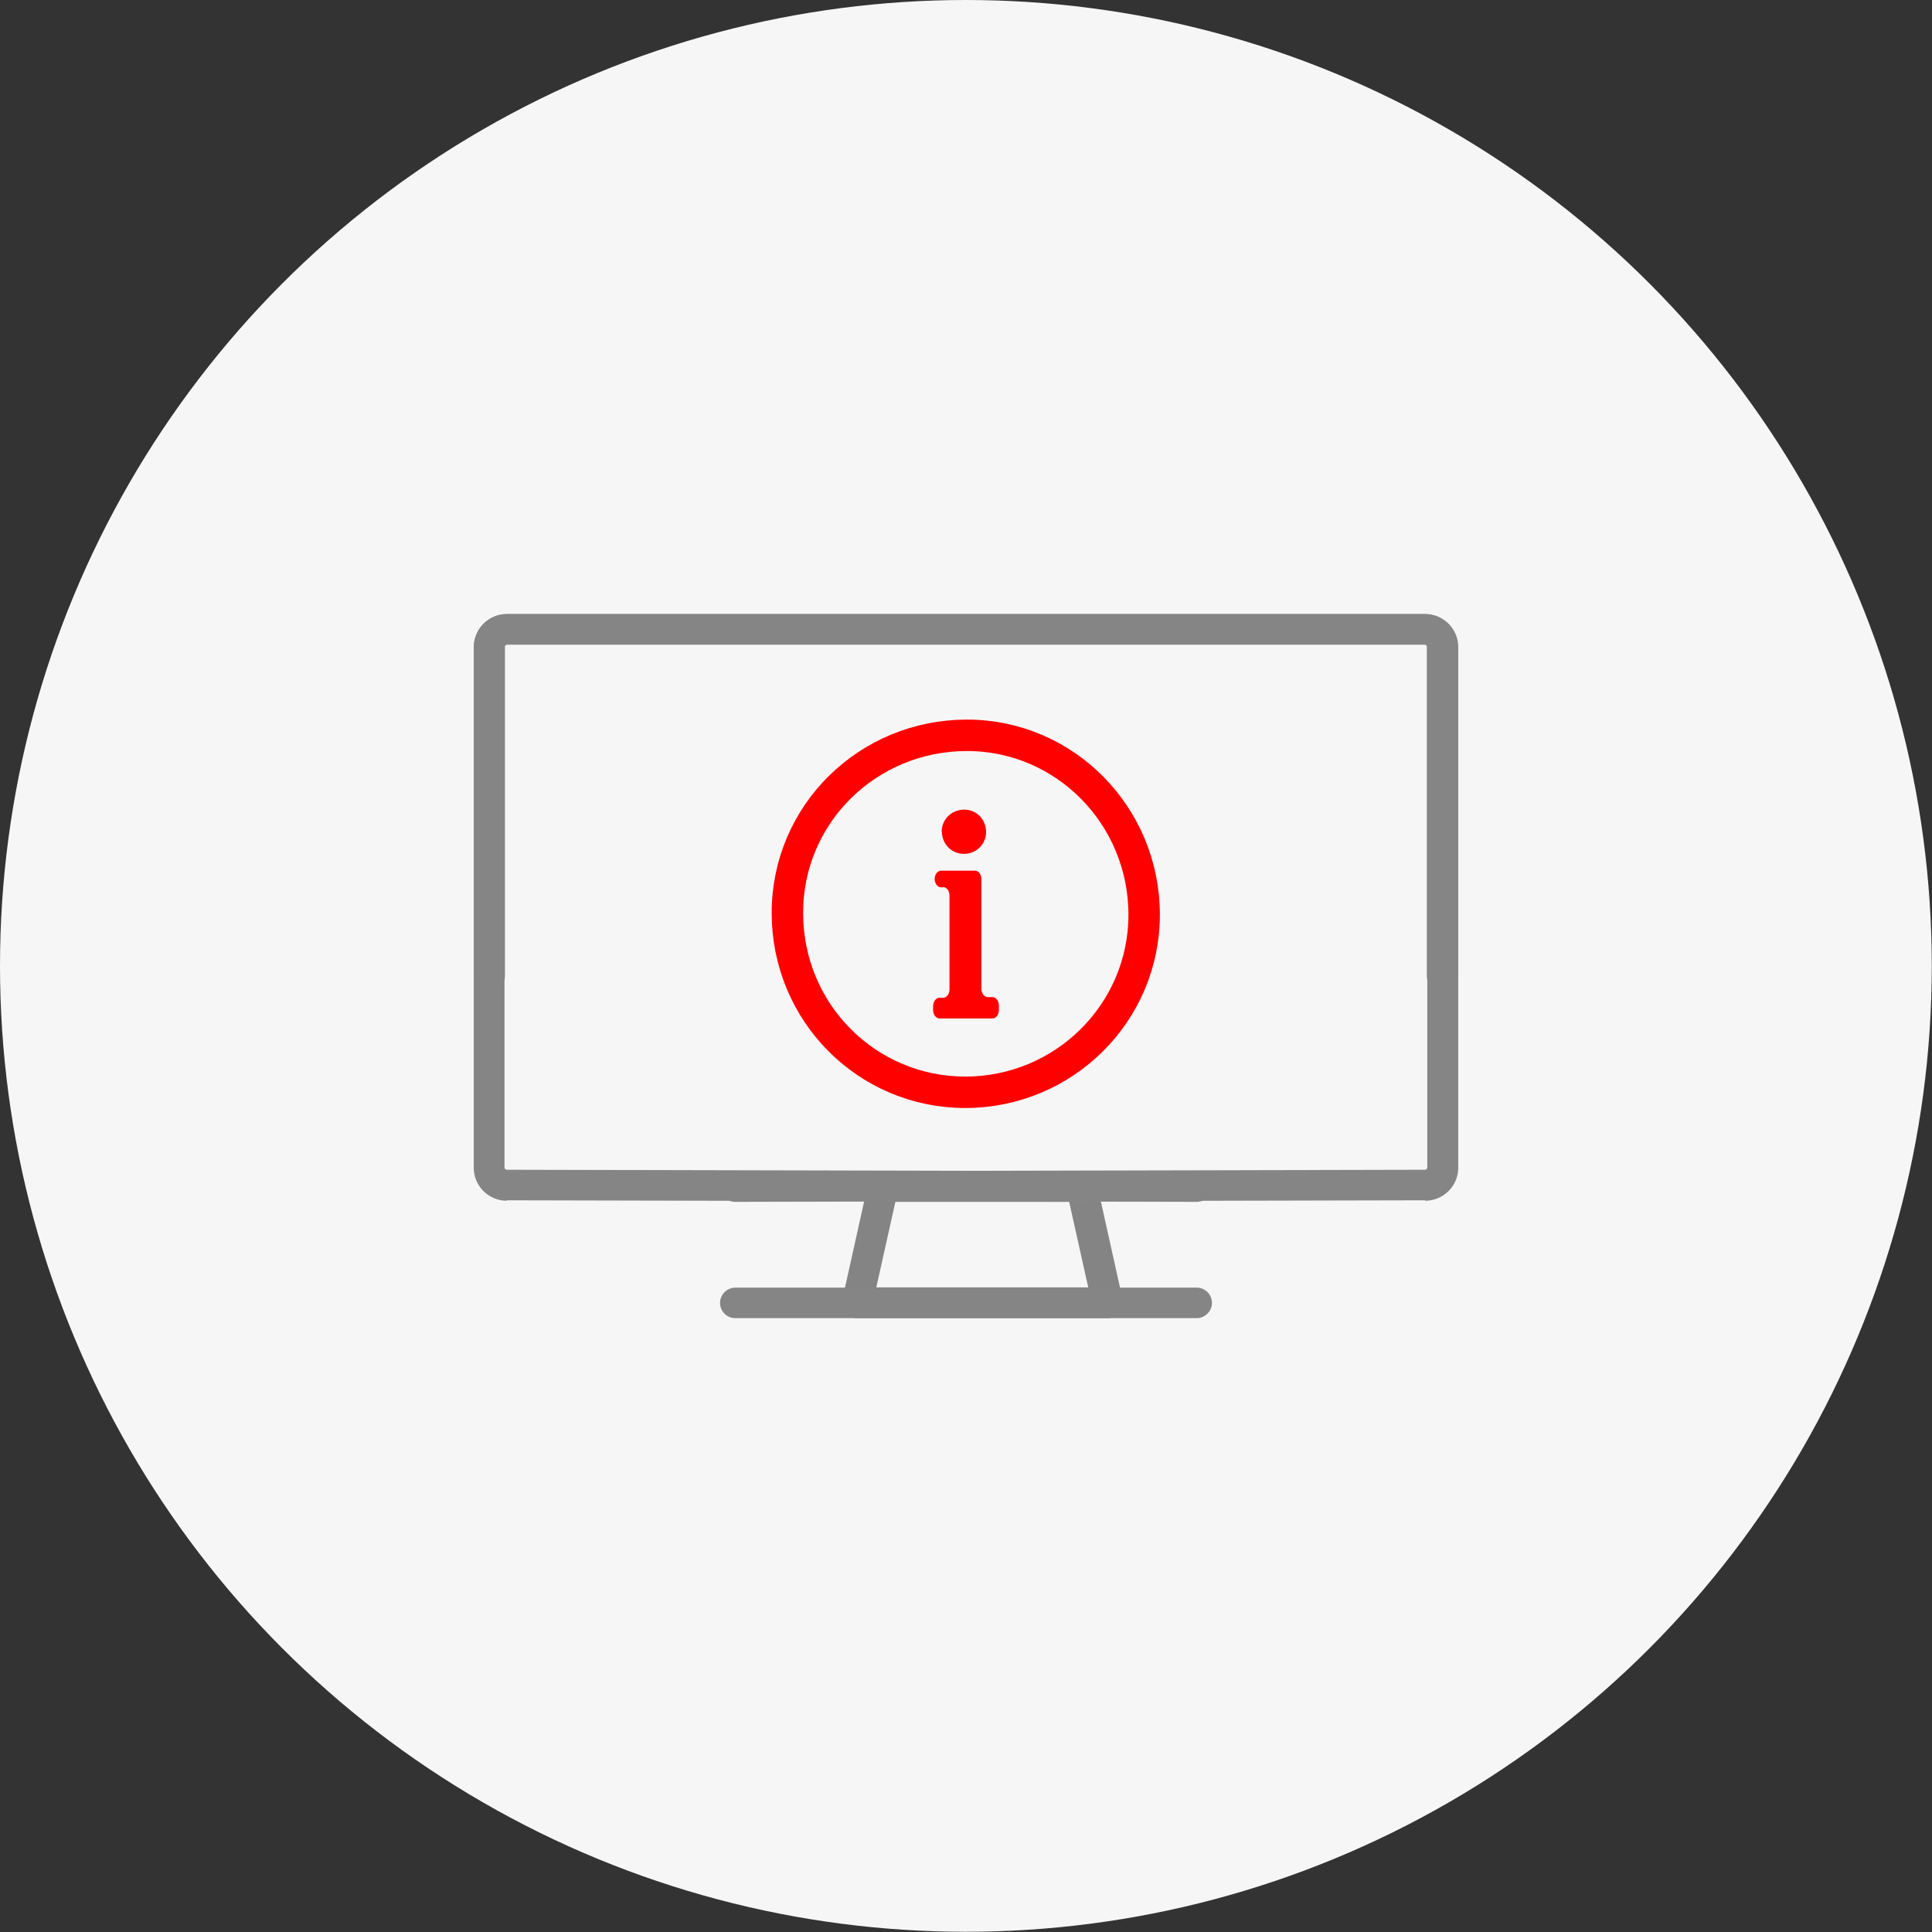 <?xml version="1.0" encoding="UTF-8"?>
<svg id="b" data-name="レイヤー 2" xmlns="http://www.w3.org/2000/svg" width="86.05" height="86.05" viewBox="0 0 86.05 86.05">
  <rect x="0" y="0" width="86.05" height="86.05" fill="#333333" stroke="none"/>
  <g id="c" data-name="レイヤー 1">
    <circle cx="43.02" cy="43.02" r="43.02" style="fill: #f6f6f6; stroke-width: 0px;"/>
    <g>
      <path d="M37.65,58.45c-.13-.16-.18-.37-.13-.58l1.15-5.18c.07-.31.35-.54.67-.54h8.84c.32,0,.6.22.67.54l1.15,5.18c.05.2,0,.41-.13.58-.13.16-.33.26-.53.26h-11.15c-.21,0-.4-.09-.53-.26ZM47.62,53.53h-7.74s-.85,3.81-.85,3.81h9.44s-.85-3.81-.85-3.81Z" style="fill: #848484; stroke-width: 0px;"/>
      <g>
        <path d="M53.3,58.71h-20.55c-.38,0-.68-.31-.68-.68s.31-.68.68-.68h20.55c.38,0,.68.31.68.68s-.31.68-.68.68Z" style="fill: #858585; stroke-width: 0px;"/>
        <path d="M22.57,53.46l30.73.07c.38,0,.68-.31.68-.68s-.31-.68-.68-.68l-30.73-.07c-.05,0-.1-.04-.1-.1v-23.19c0-.05.04-.1.1-.1h40.9s.07.03.08.06v14.7c0,.38.31.68.68.68s.68-.31.68-.68h0s.01,0,.02,0v-14.65c0-.81-.66-1.47-1.47-1.47H22.57c-.81,0-1.47.66-1.47,1.47v23.19c0,.81.66,1.47,1.47,1.47Z" style="fill: #858585; stroke-width: 0px;"/>
        <path d="M63.47,53.46l-30.73.07c-.38,0-.68-.31-.68-.68,0-.38.31-.68.68-.68l30.73-.07c.05,0,.1-.04.1-.1v-23.19c0-.05-.04-.1-.1-.1H22.57s-.07.03-.08.06v14.7c0,.38-.31.68-.68.68s-.68-.31-.68-.68h0s-.01,0-.02,0v-14.65c0-.81.66-1.47,1.47-1.47h40.9c.81,0,1.47.66,1.47,1.47v23.19c0,.81-.66,1.47-1.47,1.47Z" style="fill: #858585; stroke-width: 0px;"/>
      </g>
      <path d="M43,48.65c-4.4,0-7.93-3.56-7.93-7.99,0-4.39,3.57-7.91,8-7.91,4.36,0,7.89,3.58,7.89,7.99,0,4.37-3.57,7.91-7.97,7.91Z" style="fill: #f6f6f6; stroke: red; stroke-linejoin: round; stroke-width: 1.4px;"/>
      <g>
        <path d="M41.95,37.03c0,.56.43,1,.98,1,.55,0,.98-.42.99-.96,0-.56-.41-1.01-.97-1.01-.56,0-1,.42-1.01.98Z" style="fill: red; stroke-width: 0px;"/>
        <path d="M42.01,39.52h-.1c-.15,0-.28-.17-.28-.37h0c0-.2.13-.37.28-.37h1.52c.15,0,.28.17.28.37v4.89c0,.2.13.37.28.37h.22c.15,0,.28.17.28.37v.21c0,.2-.13.37-.28.37h-2.37c-.15,0-.28-.17-.28-.37v-.18c0-.2.13-.37.28-.37h.17c.15,0,.28-.17.28-.37v-4.19c0-.2-.13-.37-.28-.37Z" style="fill: red; stroke-width: 0px;"/>
      </g>
    </g>
  </g>
</svg>
